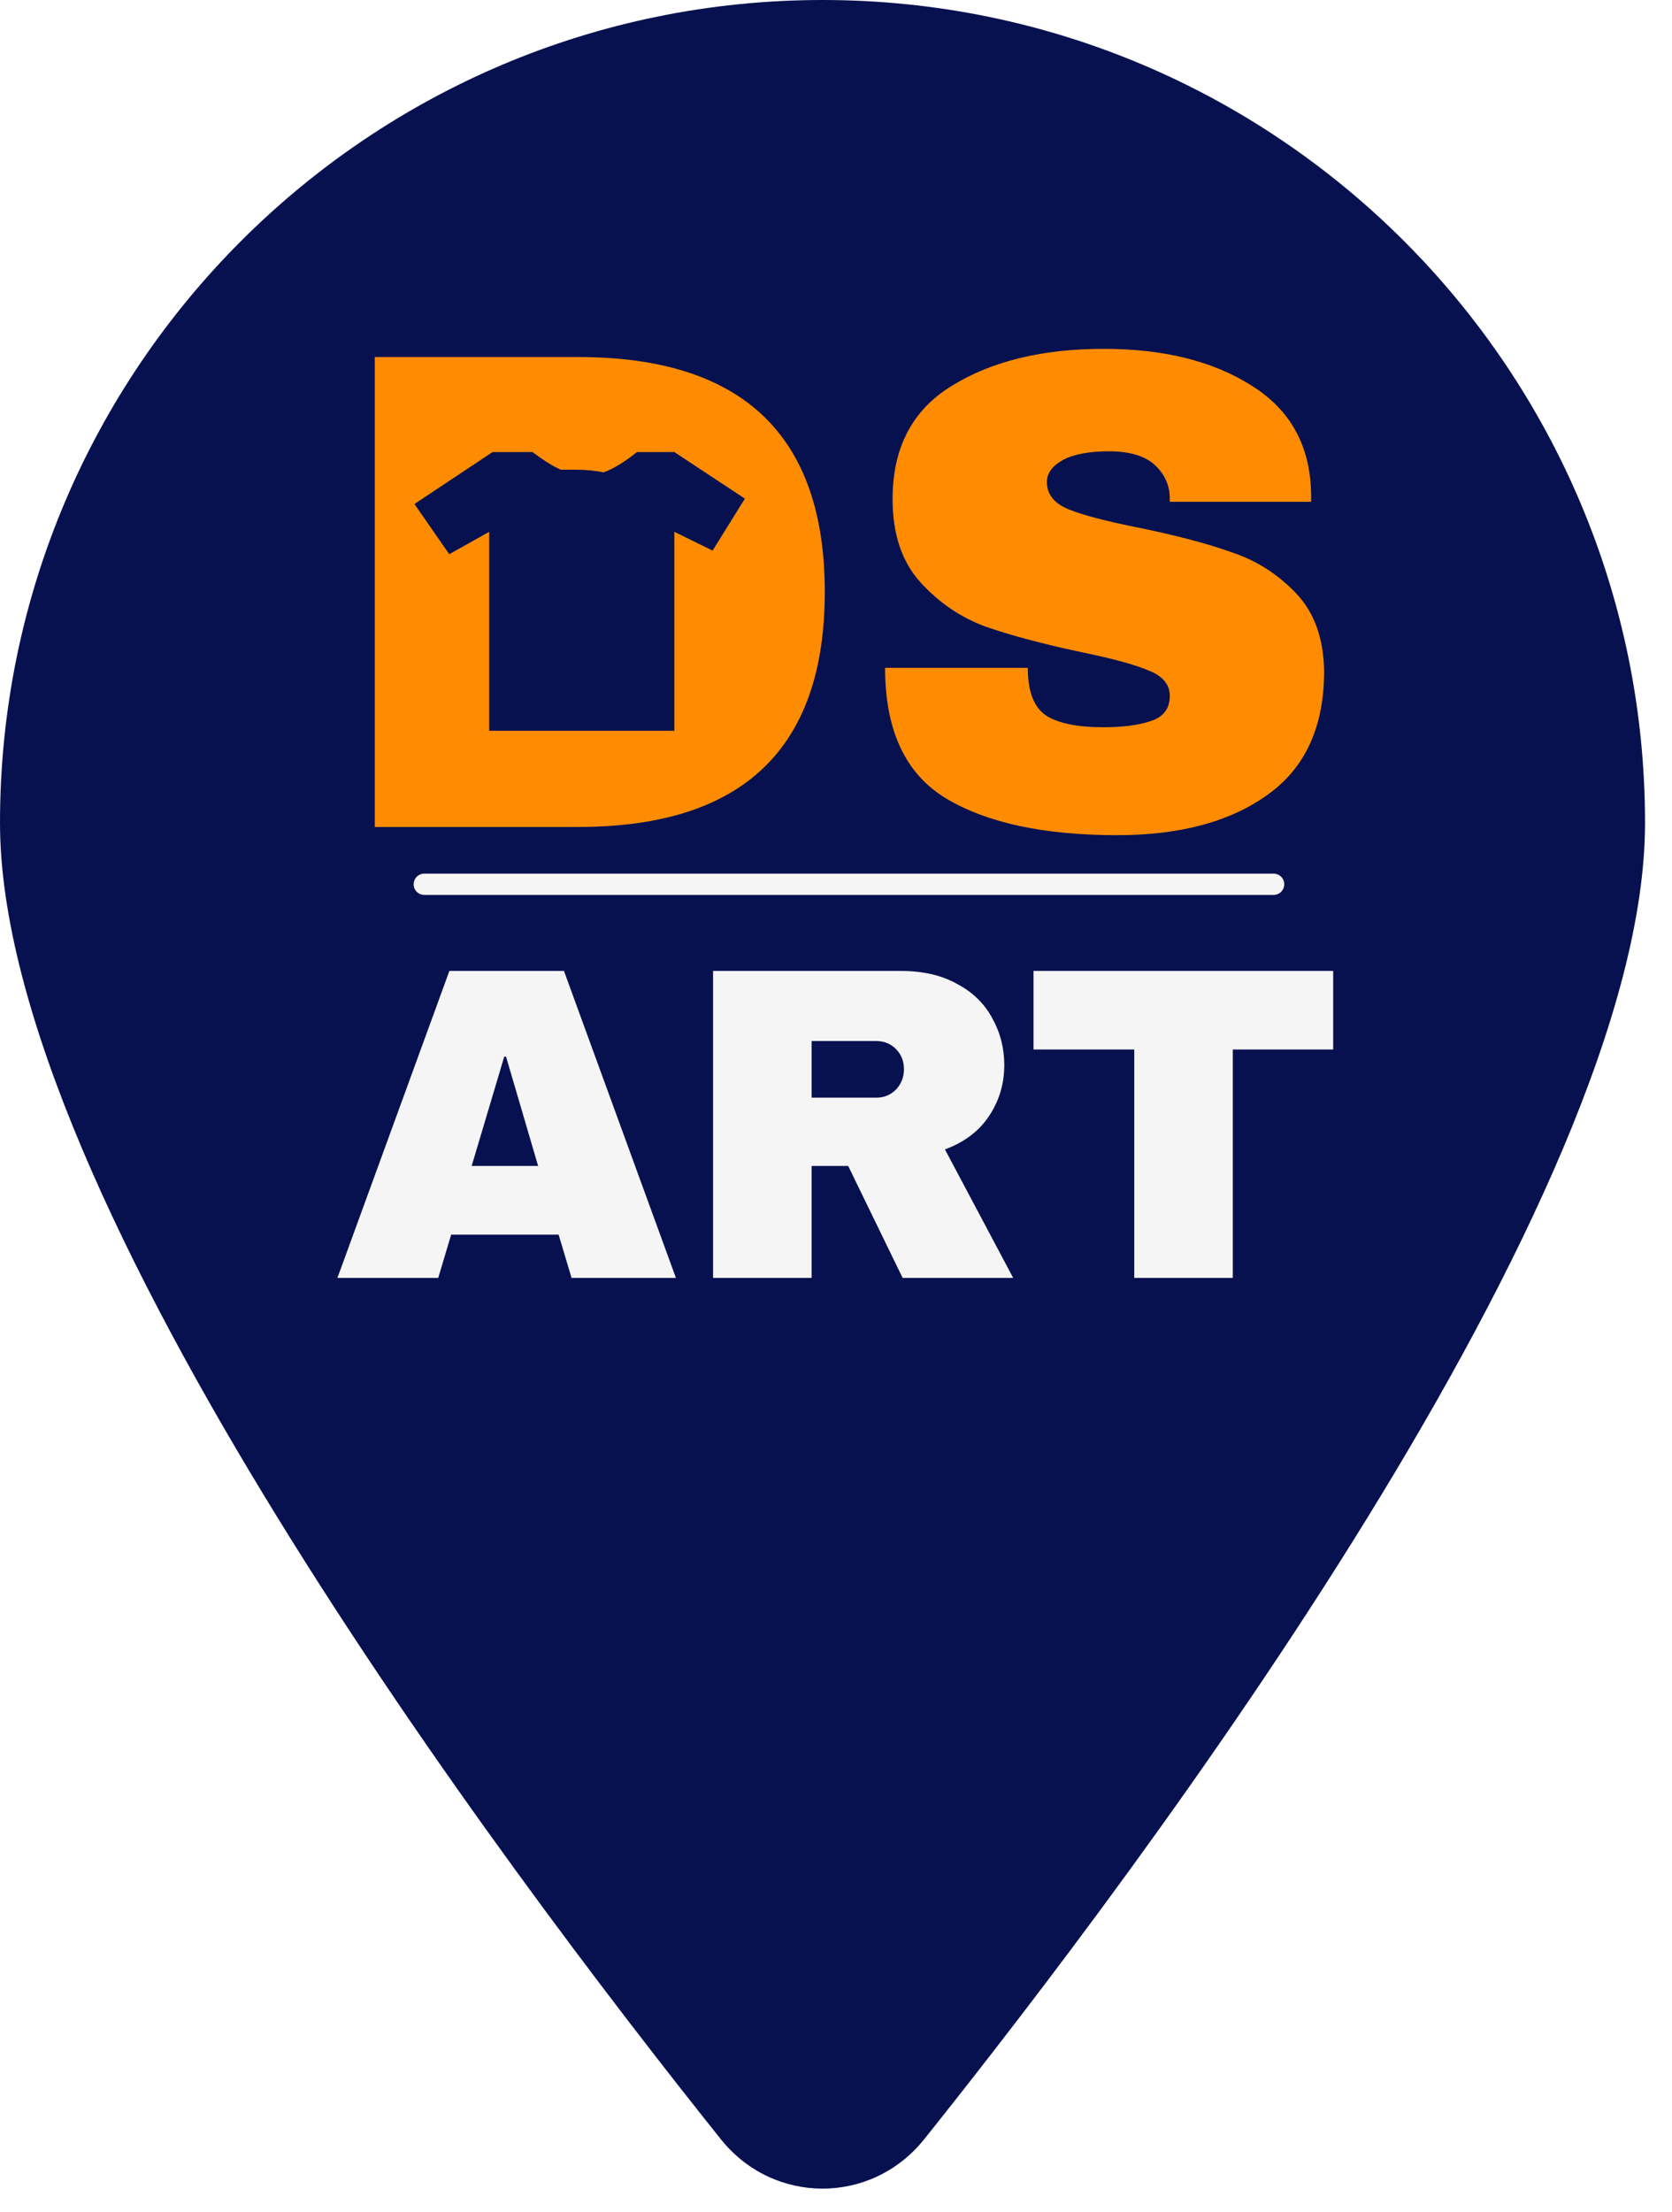 <svg width="31" height="41" viewBox="0 0 31 41" fill="none" xmlns="http://www.w3.org/2000/svg">
<g clip-path="url(#clip0_32_102)">
<path d="M-9.53674e-07 15.25C-9.53674e-07 22.192 9.293 34.551 13.368 39.65C14.345 40.865 16.155 40.865 17.132 39.65C21.207 34.551 30.5 22.192 30.5 15.25C30.5 6.831 23.669 0 15.25 0C6.831 0 -9.53674e-07 6.831 -9.53674e-07 15.25Z" fill="#071150"/>
<g filter="url(#filter0_d_32_102)">
<path d="M22.857 19.293V23.526H21.03V19.293H19.162V17.837H24.718V19.293H22.857Z" fill="#F5F5F5"/>
</g>
<g filter="url(#filter1_d_32_102)">
<path d="M18.62 19.582C18.62 19.929 18.526 20.243 18.339 20.524C18.152 20.806 17.879 21.012 17.52 21.145L18.785 23.526H16.735L15.726 21.451H15.048V23.526H13.221V17.837H16.702C17.11 17.837 17.457 17.917 17.744 18.077C18.036 18.232 18.254 18.444 18.397 18.714C18.546 18.978 18.62 19.268 18.62 19.582ZM16.76 19.656C16.76 19.508 16.71 19.384 16.611 19.284C16.512 19.185 16.39 19.136 16.247 19.136H15.048V20.186H16.247C16.39 20.186 16.512 20.136 16.611 20.037C16.71 19.932 16.76 19.805 16.76 19.656Z" fill="#F5F5F5"/>
</g>
<g filter="url(#filter2_d_32_102)">
<path d="M10.597 23.526L10.357 22.724H8.365L8.125 23.526H6.256L8.332 17.837H10.456L12.532 23.526H10.597ZM8.745 21.451H9.977L9.382 19.425H9.349L8.745 21.451Z" fill="#F5F5F5"/>
</g>
<path d="M7.866 16.388H23.614" stroke="#F5F5F5" stroke-width="0.394" stroke-linecap="round"/>
<g filter="url(#filter3_d_32_102)">
<path fill-rule="evenodd" clip-rule="evenodd" d="M15.292 10.814C15.292 7.911 13.768 6.46 10.722 6.46H6.949V15.169H10.722C13.768 15.169 15.292 13.718 15.292 10.814ZM10.396 8.548C10.237 8.475 10.066 8.366 9.873 8.221H9.133L7.684 9.184L8.329 10.114L9.07 9.699V13.386H12.503V9.699L13.212 10.047L13.811 9.084L12.503 8.221H11.81C11.58 8.403 11.38 8.529 11.191 8.597C11.033 8.565 10.86 8.548 10.671 8.548H10.396ZM23.208 6.991C22.491 6.535 21.575 6.308 20.461 6.308C19.33 6.308 18.393 6.535 17.651 6.991C16.916 7.439 16.549 8.139 16.549 9.093C16.549 9.743 16.722 10.257 17.068 10.637C17.414 11.017 17.819 11.291 18.284 11.46C18.748 11.62 19.334 11.777 20.043 11.928C20.625 12.047 21.043 12.161 21.297 12.27C21.558 12.371 21.689 12.528 21.689 12.739C21.689 12.975 21.571 13.131 21.334 13.207C21.107 13.283 20.815 13.321 20.461 13.321C19.98 13.321 19.625 13.249 19.398 13.106C19.17 12.954 19.056 12.659 19.056 12.22H16.41C16.41 13.376 16.785 14.182 17.537 14.638C18.296 15.093 19.355 15.321 20.714 15.321C21.879 15.321 22.807 15.072 23.499 14.574C24.2 14.076 24.55 13.312 24.55 12.283C24.541 11.675 24.369 11.194 24.031 10.84C23.693 10.485 23.297 10.232 22.841 10.08C22.394 9.92 21.82 9.768 21.119 9.624C20.52 9.506 20.085 9.392 19.815 9.283C19.545 9.173 19.41 9.004 19.41 8.776C19.41 8.616 19.507 8.481 19.701 8.371C19.904 8.261 20.191 8.207 20.562 8.207C20.942 8.207 21.225 8.291 21.41 8.46C21.596 8.629 21.689 8.84 21.689 9.093V9.143H24.309V8.991C24.293 8.105 23.925 7.439 23.208 6.991Z" fill="#FF8C00"/>
</g>
</g>
<defs>
<filter id="filter0_d_32_102" x="19.004" y="17.837" width="5.871" height="6.003" filterUnits="userSpaceOnUse" color-interpolation-filters="sRGB">
<feFlood flood-opacity="0" result="BackgroundImageFix"/>
<feColorMatrix in="SourceAlpha" type="matrix" values="0 0 0 0 0 0 0 0 0 0 0 0 0 0 0 0 0 0 127 0" result="hardAlpha"/>
<feOffset dy="0.157"/>
<feGaussianBlur stdDeviation="0.079"/>
<feComposite in2="hardAlpha" operator="out"/>
<feColorMatrix type="matrix" values="0 0 0 0 0 0 0 0 0 0 0 0 0 0 0 0 0 0 0.25 0"/>
<feBlend mode="normal" in2="BackgroundImageFix" result="effect1_dropShadow_32_102"/>
<feBlend mode="normal" in="SourceGraphic" in2="effect1_dropShadow_32_102" result="shape"/>
</filter>
<filter id="filter1_d_32_102" x="13.064" y="17.837" width="5.879" height="6.003" filterUnits="userSpaceOnUse" color-interpolation-filters="sRGB">
<feFlood flood-opacity="0" result="BackgroundImageFix"/>
<feColorMatrix in="SourceAlpha" type="matrix" values="0 0 0 0 0 0 0 0 0 0 0 0 0 0 0 0 0 0 127 0" result="hardAlpha"/>
<feOffset dy="0.157"/>
<feGaussianBlur stdDeviation="0.079"/>
<feComposite in2="hardAlpha" operator="out"/>
<feColorMatrix type="matrix" values="0 0 0 0 0 0 0 0 0 0 0 0 0 0 0 0 0 0 0.25 0"/>
<feBlend mode="normal" in2="BackgroundImageFix" result="effect1_dropShadow_32_102"/>
<feBlend mode="normal" in="SourceGraphic" in2="effect1_dropShadow_32_102" result="shape"/>
</filter>
<filter id="filter2_d_32_102" x="6.099" y="17.837" width="6.59" height="6.003" filterUnits="userSpaceOnUse" color-interpolation-filters="sRGB">
<feFlood flood-opacity="0" result="BackgroundImageFix"/>
<feColorMatrix in="SourceAlpha" type="matrix" values="0 0 0 0 0 0 0 0 0 0 0 0 0 0 0 0 0 0 127 0" result="hardAlpha"/>
<feOffset dy="0.157"/>
<feGaussianBlur stdDeviation="0.079"/>
<feComposite in2="hardAlpha" operator="out"/>
<feColorMatrix type="matrix" values="0 0 0 0 0 0 0 0 0 0 0 0 0 0 0 0 0 0 0.25 0"/>
<feBlend mode="normal" in2="BackgroundImageFix" result="effect1_dropShadow_32_102"/>
<feBlend mode="normal" in="SourceGraphic" in2="effect1_dropShadow_32_102" result="shape"/>
</filter>
<filter id="filter3_d_32_102" x="6.792" y="6.308" width="17.916" height="9.329" filterUnits="userSpaceOnUse" color-interpolation-filters="sRGB">
<feFlood flood-opacity="0" result="BackgroundImageFix"/>
<feColorMatrix in="SourceAlpha" type="matrix" values="0 0 0 0 0 0 0 0 0 0 0 0 0 0 0 0 0 0 127 0" result="hardAlpha"/>
<feOffset dy="0.157"/>
<feGaussianBlur stdDeviation="0.079"/>
<feComposite in2="hardAlpha" operator="out"/>
<feColorMatrix type="matrix" values="0 0 0 0 0 0 0 0 0 0 0 0 0 0 0 0 0 0 0.25 0"/>
<feBlend mode="normal" in2="BackgroundImageFix" result="effect1_dropShadow_32_102"/>
<feBlend mode="normal" in="SourceGraphic" in2="effect1_dropShadow_32_102" result="shape"/>
</filter>
<clipPath id="clip0_32_102">
<rect width="30.5" height="40.667" fill="white" transform="matrix(-1 0 0 1 30.5 0)"/>
</clipPath>
</defs>
</svg>
